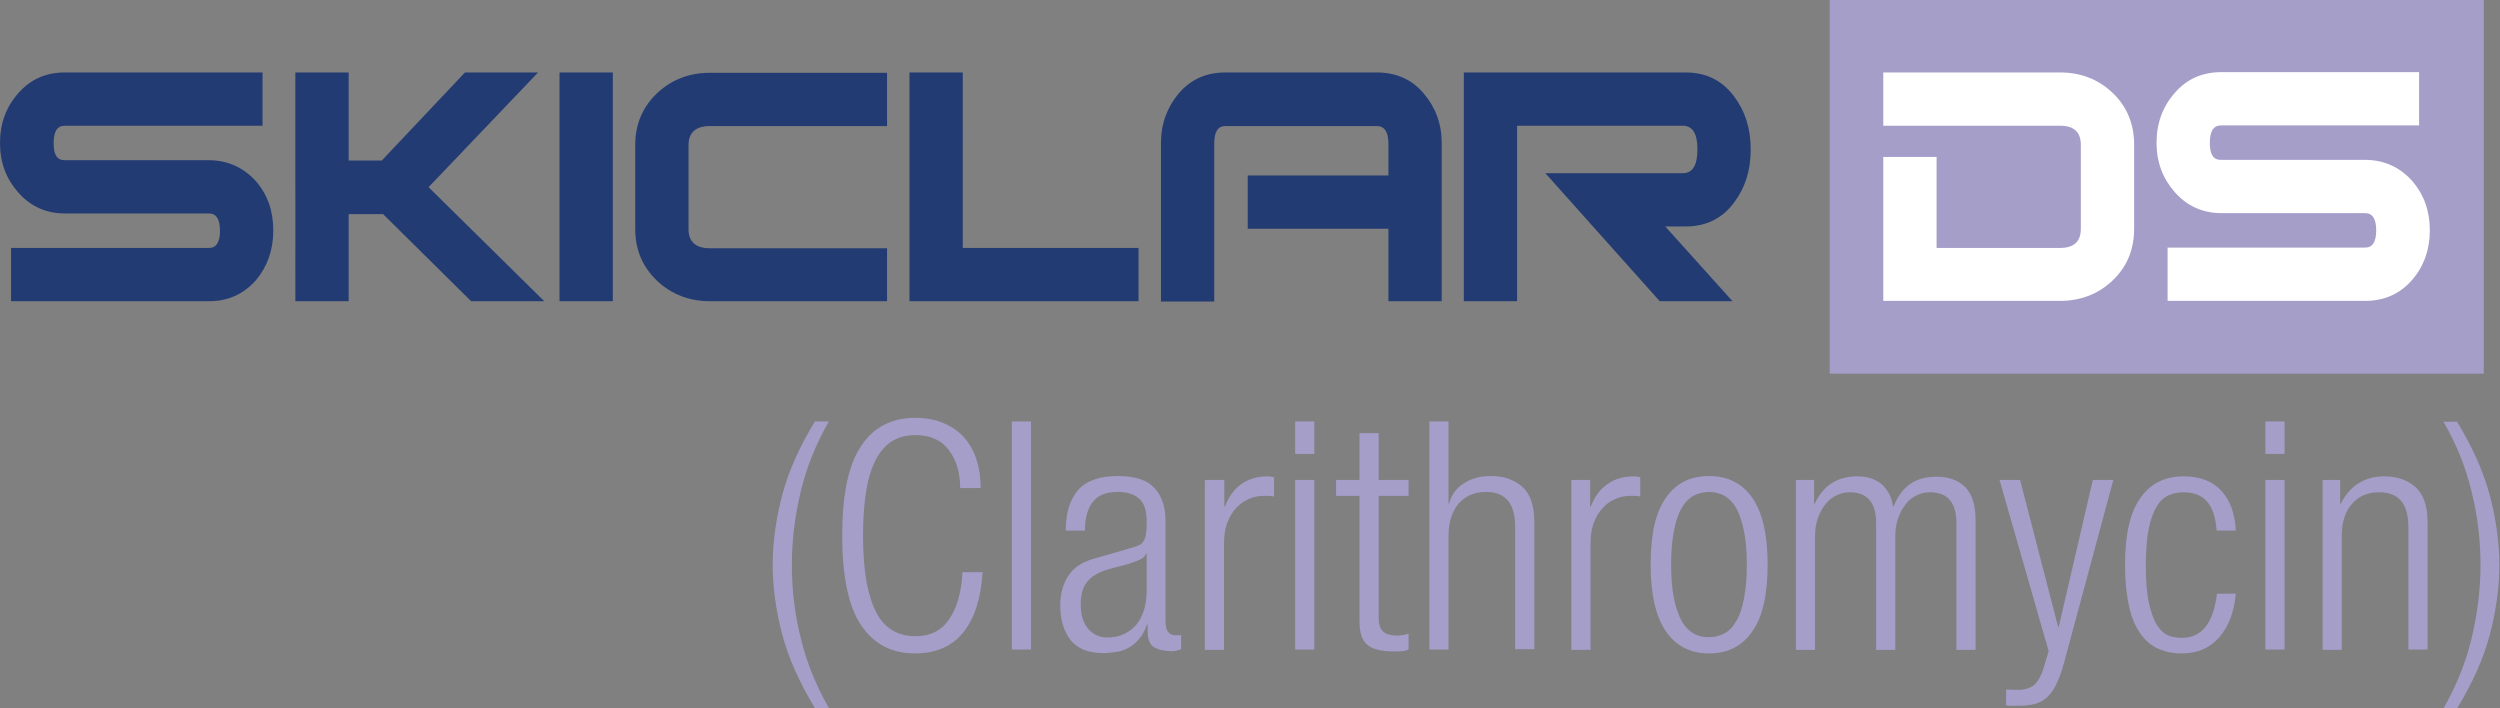 <?xml version="1.0" encoding="UTF-8"?><svg xmlns="http://www.w3.org/2000/svg" viewBox="0 0 76.94 21.79"><rect x="0" y="0" width="76.94" height="21.79" fill="#808080" stroke="none"/><defs><style>.d{fill:#fff;}.d,.e,.f{fill-rule:evenodd;}.e{fill:#223b73;}.f,.g{fill:#a49ec9;}</style></defs><g id="a"/><g id="b"><g id="c"><g><path class="f" d="M25.51,12.97c-.39,.68-.68,1.39-.86,2.13-.18,.75-.28,1.51-.28,2.28s.09,1.54,.28,2.28c.18,.74,.47,1.45,.86,2.13h-.43c-.48-.79-.82-1.55-1.01-2.28-.19-.73-.29-1.44-.29-2.13s.1-1.4,.29-2.13c.19-.73,.53-1.49,1.01-2.28h.43Zm4.73,4.64c-.05,.81-.25,1.43-.6,1.86-.35,.43-.85,.64-1.48,.64-.72,0-1.27-.29-1.66-.87-.39-.58-.58-1.5-.58-2.76s.19-2.17,.58-2.75c.38-.58,.94-.87,1.66-.87,.35,0,.66,.06,.92,.18,.26,.12,.47,.27,.63,.47,.16,.19,.28,.42,.36,.69,.08,.26,.11,.54,.11,.82h-.63c0-.48-.12-.87-.35-1.17-.23-.31-.58-.46-1.03-.46-.24,0-.47,.05-.67,.16-.2,.11-.37,.29-.51,.53-.14,.25-.25,.56-.32,.96-.07,.39-.11,.88-.11,1.44s.04,1.05,.11,1.45c.08,.39,.18,.71,.32,.96,.14,.25,.31,.42,.51,.53,.2,.11,.43,.16,.67,.16,.46,0,.8-.17,1.04-.52,.24-.35,.38-.83,.41-1.45h.63Zm.9-4.64h.59v7.02h-.59v-7.02Zm4.15,4.07h-.02c-.03,.09-.11,.16-.25,.21-.13,.05-.26,.1-.38,.13l-.49,.13c-.29,.08-.52,.2-.66,.36-.15,.16-.23,.4-.23,.72s.07,.56,.22,.75c.15,.18,.35,.28,.6,.28,.36,0,.65-.13,.88-.38,.22-.26,.33-.62,.33-1.09v-1.1Zm-2.49-.72c0-.54,.13-.95,.38-1.24,.26-.29,.67-.43,1.22-.43s.92,.13,1.14,.38c.23,.26,.33,.59,.33,1v3.09c0,.29,.1,.43,.31,.43h.17v.43c-.11,.04-.2,.06-.28,.06-.23,0-.41-.04-.55-.12-.14-.08-.2-.26-.2-.52v-.18h-.02c-.06,.17-.13,.31-.23,.43-.09,.11-.19,.2-.31,.27-.12,.07-.24,.12-.38,.14-.14,.02-.28,.04-.42,.04-.46,0-.79-.13-1.01-.4-.21-.27-.32-.62-.32-1.07,0-.35,.08-.65,.25-.91,.16-.25,.43-.43,.8-.53l1.11-.32c.11-.03,.19-.06,.26-.09,.07-.03,.12-.08,.15-.14,.04-.06,.06-.13,.07-.23,.02-.1,.02-.22,.02-.37,0-.33-.08-.57-.24-.7-.16-.14-.38-.2-.65-.2-.36,0-.61,.1-.77,.31-.16,.2-.24,.5-.24,.88h-.59Zm4.29-1.55h.59v.82h.02c.11-.3,.28-.53,.5-.69,.23-.16,.5-.24,.81-.24,.07,0,.13,.01,.2,.03v.59c-.1-.02-.19-.02-.29-.02-.16,0-.32,.02-.47,.09-.15,.06-.28,.15-.4,.28-.12,.12-.21,.28-.28,.46-.07,.18-.1,.4-.1,.65v3.26h-.59v-5.22Zm2.77-1.8h.59v1h-.59v-1Zm0,1.8h.59v5.22h-.59v-5.22Zm1.98,.49h-.72v-.49h.72v-1.44h.59v1.44h.92v.49h-.92v3.75c0,.21,.05,.35,.14,.43,.09,.08,.23,.12,.42,.12,.11,0,.24-.02,.36-.06v.49c-.07,.04-.21,.06-.41,.06-.4,0-.69-.06-.85-.2-.17-.13-.25-.37-.25-.72v-3.87Zm2.15-2.29h.59v2.52h.02c.07-.27,.23-.48,.46-.62,.23-.15,.51-.22,.82-.22,.4,0,.72,.11,.97,.33,.24,.22,.37,.57,.37,1.06v3.94h-.59v-3.77c0-.72-.3-1.07-.9-1.07-.35,0-.63,.12-.84,.36-.2,.24-.31,.57-.31,.98v3.51h-.59v-7.02Zm4.36,1.8h.59v.82h.02c.11-.3,.28-.53,.51-.69,.22-.16,.5-.24,.81-.24,.07,0,.13,.01,.2,.03v.59c-.1-.02-.19-.02-.28-.02-.16,0-.32,.02-.47,.09-.15,.06-.29,.15-.4,.28-.12,.12-.21,.28-.28,.46-.07,.18-.1,.4-.1,.65v3.26h-.59v-5.22Zm3.08,2.6c0,.42,.03,.77,.09,1.06,.06,.28,.14,.51,.24,.69,.1,.18,.23,.3,.37,.38,.14,.08,.3,.11,.47,.11s.32-.04,.46-.11c.15-.08,.27-.2,.37-.38,.11-.18,.19-.41,.24-.69,.06-.29,.09-.64,.09-1.06s-.03-.76-.09-1.04c-.06-.29-.14-.52-.24-.7-.1-.17-.23-.3-.37-.38-.14-.07-.3-.11-.46-.11s-.33,.04-.47,.11c-.14,.08-.27,.2-.37,.38-.11,.18-.19,.41-.24,.7-.06,.28-.09,.63-.09,1.04h0Zm-.63,0c0-.92,.15-1.6,.47-2.05,.31-.45,.75-.67,1.33-.67s1.02,.23,1.33,.67c.31,.45,.47,1.13,.47,2.05s-.15,1.61-.47,2.06c-.31,.45-.75,.68-1.33,.68s-1.02-.23-1.33-.68c-.31-.45-.47-1.13-.47-2.06h0Zm4.5-2.6h.53v.73h.02c.14-.29,.32-.51,.54-.64,.22-.14,.49-.2,.78-.2,.31,0,.56,.09,.75,.25,.18,.17,.3,.39,.34,.67h.02c.12-.3,.28-.52,.5-.68,.21-.15,.49-.23,.82-.23,.37,0,.67,.11,.88,.32,.21,.21,.32,.55,.32,1.02v3.99h-.59v-3.9c0-.63-.27-.95-.81-.95-.15,0-.29,.03-.42,.1-.13,.06-.24,.15-.33,.27-.1,.12-.17,.26-.23,.42-.06,.16-.09,.35-.09,.55v3.51h-.59v-3.9c0-.63-.27-.95-.81-.95-.15,0-.29,.03-.42,.1-.13,.06-.24,.15-.33,.27-.1,.12-.17,.26-.23,.42-.06,.16-.09,.35-.09,.55v3.51h-.59v-5.22Zm6.24,0h.63l1.17,4.52h.02l1.05-4.52h.63l-1.52,5.64c-.07,.26-.15,.47-.23,.64-.08,.17-.17,.3-.28,.4-.1,.1-.23,.17-.37,.21-.14,.04-.31,.06-.51,.06-.08,0-.15,0-.21,0-.06,0-.12,0-.18-.01v-.49c.07,0,.13,0,.19,.01,.06,0,.13,0,.2,0,.18,0,.34-.05,.46-.14,.12-.1,.23-.28,.31-.55l.15-.5-1.51-5.26Zm7.27,3.49c-.05,.56-.21,1-.5,1.34-.29,.34-.67,.51-1.16,.51-.28,0-.52-.05-.74-.15-.22-.1-.4-.26-.55-.48-.15-.21-.27-.5-.34-.84-.08-.35-.12-.77-.12-1.26,0-.92,.15-1.6,.47-2.05,.31-.45,.76-.67,1.33-.67,.49,0,.88,.14,1.15,.43,.28,.29,.43,.7,.46,1.24h-.59c-.03-.41-.13-.71-.3-.9-.16-.18-.4-.28-.72-.28-.15,0-.31,.03-.45,.09-.14,.06-.27,.17-.37,.34-.1,.16-.19,.39-.25,.69-.06,.29-.09,.67-.09,1.13,0,.49,.03,.88,.1,1.18,.07,.29,.15,.52,.25,.67,.1,.15,.22,.26,.35,.31,.13,.05,.27,.07,.41,.07,.61,0,.97-.45,1.08-1.36h.59Zm.91-5.29h.59v1h-.59v-1Zm0,1.8h.59v5.22h-.59v-5.22Zm1.77,0h.53v.73h.02c.15-.29,.34-.51,.57-.64,.23-.14,.49-.2,.76-.2,.4,0,.72,.11,.97,.33,.24,.22,.37,.57,.37,1.06v3.94h-.59v-3.77c0-.72-.3-1.07-.9-1.07-.35,0-.63,.12-.84,.36-.21,.24-.31,.57-.31,.98v3.51h-.59v-5.22Zm3.71,7.03c.39-.68,.68-1.39,.86-2.13,.18-.75,.28-1.51,.28-2.28s-.09-1.53-.28-2.28c-.18-.75-.47-1.46-.86-2.13h.42c.48,.79,.82,1.56,1.01,2.28,.19,.73,.29,1.44,.29,2.13s-.1,1.4-.29,2.13c-.19,.73-.53,1.49-1.01,2.28h-.42Z"/><path class="e" d="M8.41,7.1c0,.59-.18,1.1-.53,1.52-.39,.44-.87,.65-1.45,.65H.34v-1.64H6.43c.23,0,.34-.18,.34-.53s-.11-.53-.34-.53H2c-.58,0-1.07-.22-1.45-.66-.36-.41-.55-.91-.55-1.51s.19-1.11,.56-1.53c.38-.43,.85-.64,1.44-.64h6.08v1.64H1.99c-.23,0-.34,.18-.34,.54s.11,.52,.34,.52H6.42c.58,0,1.07,.22,1.46,.65,.36,.42,.53,.92,.53,1.51h0Zm8.34,2.17h-2.25l-2.71-2.68h-1.06v2.68h-1.64V2.23h1.64v2.71h1.02l2.56-2.71h2.25l-3.37,3.53,3.56,3.51Zm2.11,0h-1.64V2.23h1.64v7.04Zm8.44,0h-5.45c-.64,0-1.18-.21-1.63-.63-.45-.43-.67-.96-.67-1.59v-2.59c0-.64,.23-1.17,.67-1.59,.45-.42,.99-.63,1.63-.63h5.45v1.64h-5.45c-.44,0-.66,.2-.66,.59v2.58c0,.39,.22,.59,.66,.59h5.45v1.64Zm7.74,0h-7.05V2.23h1.64V7.63h5.41v1.64Zm9.33,0h-1.64v-2.23h-4.33v-1.64h4.33v-.98c0-.36-.12-.54-.36-.54h-4.66c-.23,0-.34,.18-.34,.53v4.87h-1.64V4.4c0-.59,.19-1.1,.55-1.53,.37-.43,.85-.64,1.43-.64h4.66c.59,0,1.08,.21,1.44,.64,.37,.43,.56,.94,.56,1.53v4.87Zm8.96,0h-2.25l-3.52-3.94h4.23c.3,0,.45-.24,.45-.73s-.15-.73-.45-.73h-5.1v5.4h-1.64V2.23h6.83c.63,0,1.13,.25,1.49,.74,.34,.45,.51,.99,.51,1.63s-.17,1.18-.51,1.63c-.36,.49-.86,.74-1.49,.74h-.63l2.07,2.3Z"/><rect class="g" x="56.31" width="20.13" height="11.5"/><path class="d" d="M65.68,7.04c0,.64-.22,1.17-.66,1.59-.44,.42-.99,.63-1.62,.63h-5.44V4.83h1.64v2.8h3.81c.42,0,.63-.2,.63-.59v-2.58c0-.39-.21-.59-.63-.59h-5.45v-1.64h5.44c.64,0,1.18,.21,1.62,.63,.44,.42,.66,.96,.66,1.59v2.59Zm9.1,.05c0,.59-.18,1.1-.54,1.52-.38,.44-.87,.65-1.45,.65h-6.08v-1.64h6.08c.23,0,.34-.18,.34-.53s-.11-.53-.34-.53h-4.42c-.58,0-1.07-.22-1.45-.66-.36-.41-.55-.91-.55-1.51s.19-1.11,.56-1.53c.37-.43,.85-.64,1.44-.64h6.08v1.64h-6.1c-.23,0-.34,.18-.34,.54s.11,.52,.34,.52h4.43c.59,0,1.07,.22,1.46,.65,.36,.42,.54,.92,.54,1.51h0Z"/></g></g></g></svg>